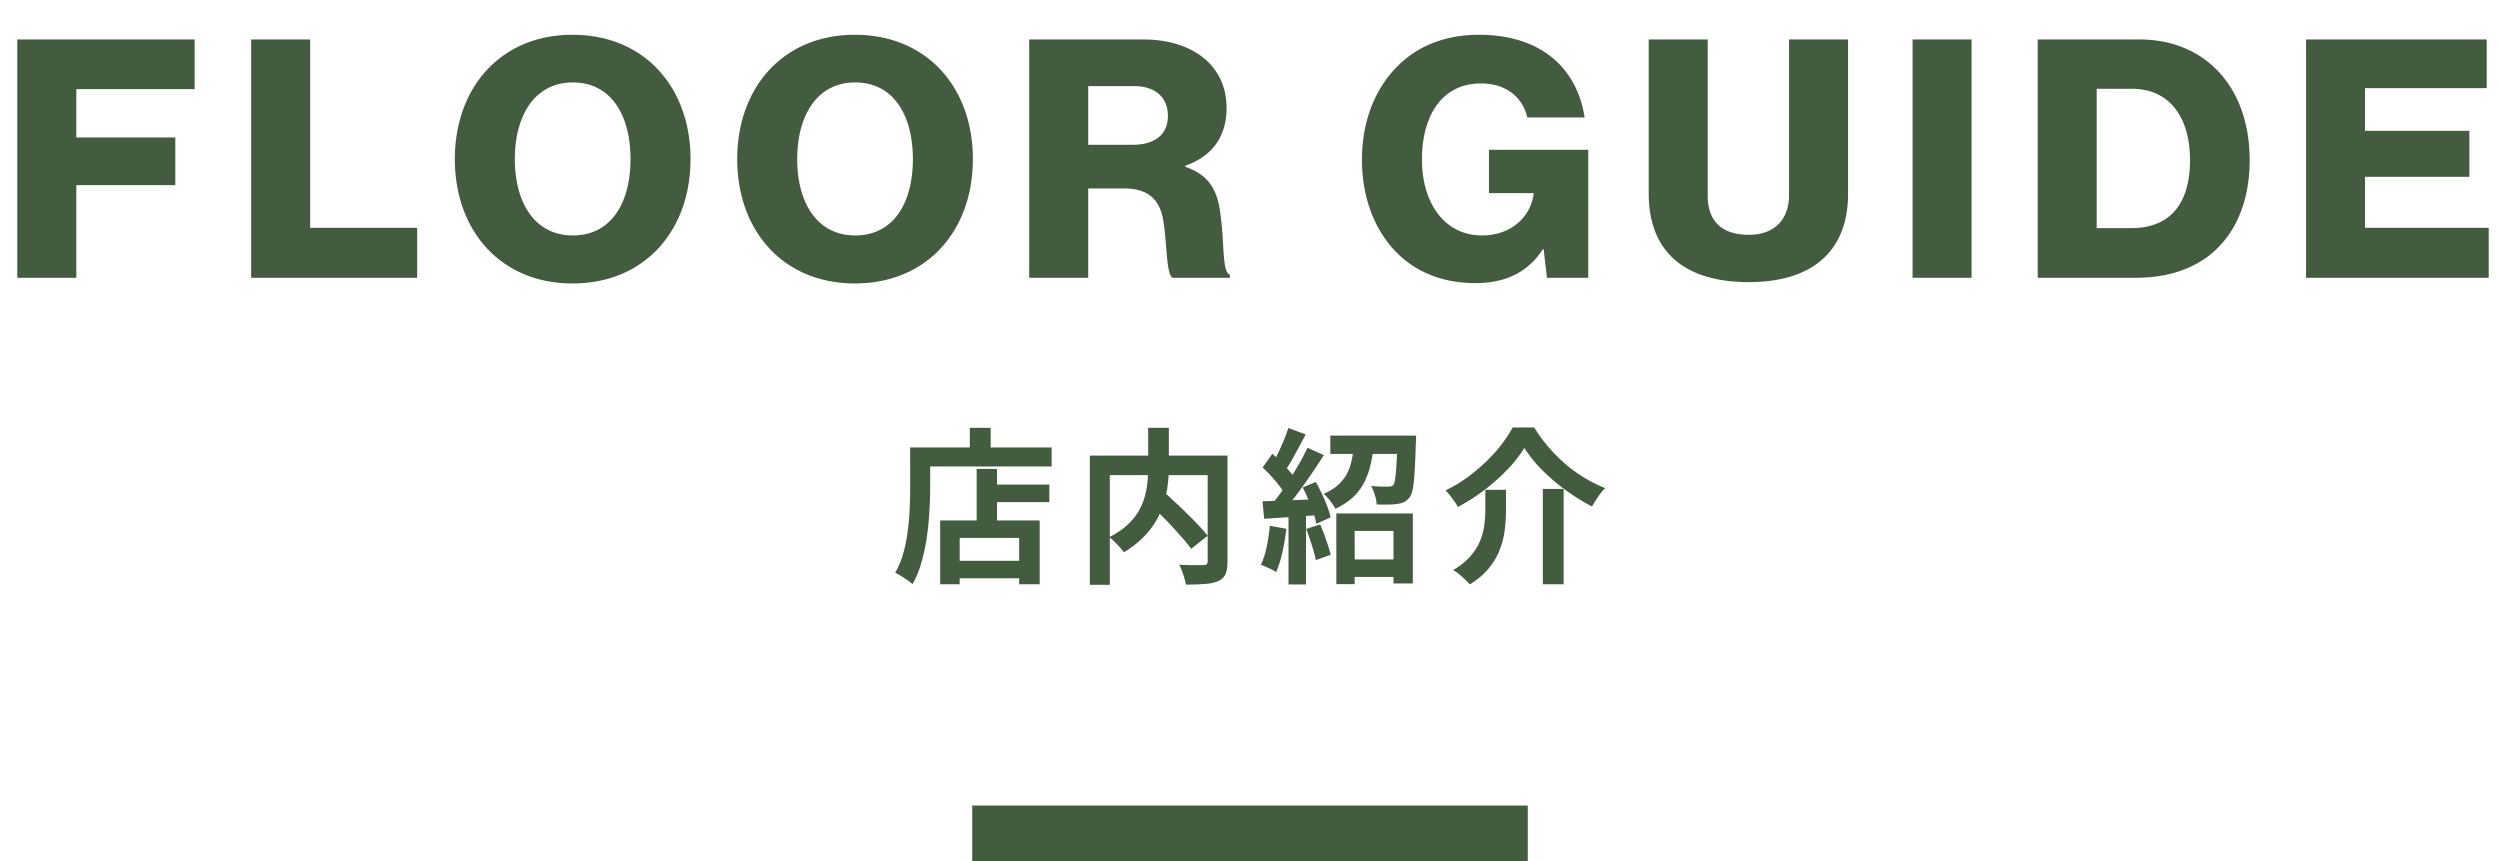 <svg xmlns="http://www.w3.org/2000/svg" width="180" height="62" fill="none"><path fill="#435B3E" d="M110 58H70v4h40zm-.248-25.748a9 9 0 0 1-1.2 1.536 14.4 14.4 0 0 1-1.668 1.488q-.912.696-1.92 1.224a2.5 2.5 0 0 0-.24-.396 15 15 0 0 0-.324-.432 3 3 0 0 0-.324-.36q1.068-.516 2.004-1.272a12.4 12.4 0 0 0 1.68-1.608 9.5 9.5 0 0 0 1.152-1.656h1.548q.468.756 1.044 1.428.588.672 1.236 1.236.66.552 1.38.984t1.452.72a4 4 0 0 0-.516.636q-.24.348-.432.684-.96-.492-1.896-1.176a14.6 14.6 0 0 1-1.716-1.464 9.8 9.8 0 0 1-1.26-1.572m1.332 2.952h1.5v6.864h-1.5zm-4.14.06h1.488v1.488q0 .636-.084 1.344-.072.696-.336 1.404a4.7 4.7 0 0 1-.78 1.368q-.516.66-1.404 1.212a5 5 0 0 0-.348-.36q-.204-.192-.432-.384a3 3 0 0 0-.42-.288q.78-.468 1.248-1.008t.696-1.104q.228-.576.3-1.14t.072-1.08zM96.888 40.28h4.128v1.26h-4.128zm-.672-3.312h5.508v5.04h-1.392v-3.78h-2.796v3.828h-1.32zm-.432-5.604h5.496v1.32h-5.496zm4.836 0h1.344l-.012.204q0 .192-.012.324a69 69 0 0 1-.084 2.052q-.048.792-.132 1.236t-.24.636q-.18.228-.396.336a1.7 1.7 0 0 1-.504.132q-.228.036-.624.048-.396 0-.84-.012a2.6 2.6 0 0 0-.132-.684 2.7 2.7 0 0 0-.276-.648q.372.036.708.048h.504q.144 0 .228-.012a.4.4 0 0 0 .168-.108q.084-.108.132-.456.06-.36.096-1.056.048-.696.072-1.836zm-3.108.552h1.416q-.072.756-.228 1.452a5.5 5.5 0 0 1-.444 1.296q-.288.6-.804 1.104-.516.492-1.308.864a3 3 0 0 0-.372-.564 3 3 0 0 0-.468-.516q.672-.288 1.08-.672.42-.396.636-.852.228-.468.324-1.008.108-.54.168-1.104m-4.752-1.104 1.248.468q-.24.456-.504.948t-.516.936a10 10 0 0 1-.48.768l-.96-.408q.216-.372.444-.84t.432-.96.336-.912m1.38 1.428 1.176.528q-.432.684-.948 1.44-.516.744-1.032 1.44-.516.684-.972 1.2l-.84-.468q.336-.408.696-.912.36-.516.708-1.068.36-.564.672-1.116.312-.564.54-1.044m-3.228 1.416.696-.984q.312.276.636.612.336.324.612.66.288.324.432.588l-.732 1.116a4 4 0 0 0-.42-.636 11 11 0 0 0-1.224-1.356m2.88 1.44.948-.396q.228.408.444.876.228.456.384.9.168.432.228.78l-1.02.456a5 5 0 0 0-.216-.792 11.6 11.6 0 0 0-.768-1.824m-2.892.996q.828-.024 1.98-.072l2.34-.096-.012 1.14q-1.116.084-2.22.156l-1.968.132zm3.144 1.992 1.008-.324q.228.516.432 1.128.216.6.324 1.056l-1.068.384a9 9 0 0 0-.288-1.08 21 21 0 0 0-.408-1.164m-2.616-.228 1.188.216q-.096.864-.288 1.704a8 8 0 0 1-.444 1.416A3 3 0 0 0 91.56 41a21 21 0 0 0-.42-.192 3 3 0 0 0-.36-.144q.264-.54.42-1.284.156-.756.228-1.524m1.344-1.128h1.26v5.352h-1.26zm-10.128-.588 1.092-.78q.396.348.84.768.456.42.9.864.444.432.828.84t.648.744l-1.188.936a10 10 0 0 0-.612-.756q-.36-.42-.792-.876a16 16 0 0 0-.876-.9zm.024-5.34h1.488v2.88q0 .6-.084 1.248-.072.636-.276 1.296-.192.648-.564 1.284-.36.624-.936 1.2a7.2 7.2 0 0 1-1.38 1.056 4 4 0 0 0-.288-.36 6 6 0 0 0-.384-.396 3 3 0 0 0-.372-.336q.78-.396 1.296-.876t.816-.996q.3-.528.444-1.068t.192-1.056q.048-.528.048-.996zm-4.2 2.004h9.108v1.404h-7.668v7.896h-1.44zm8.484 0h1.428v7.632q0 .576-.144.9-.144.336-.528.504-.372.168-.948.204-.576.048-1.38.048a2.6 2.6 0 0 0-.108-.468 6 6 0 0 0-.168-.516 3 3 0 0 0-.204-.444l.72.024h1.032q.168-.012.228-.06.072-.06.072-.216zm-15.936 2.088h4.536v1.26h-4.536zm-2.568 5.484h5.64v1.26h-5.64zm1.872-6.612h1.464v4.452H70.32zm-2.628 3.708h7.164v4.596H73.38v-3.336h-4.284v3.336h-1.404zm2.136-6.672h1.5v2.196h-1.5zm-3.6 1.416h9.492v1.368h-9.492zm-.696 0h1.44v3.024a24 24 0 0 1-.06 1.62 21 21 0 0 1-.18 1.812 13 13 0 0 1-.384 1.8 6.7 6.7 0 0 1-.648 1.584 4 4 0 0 0-.372-.288 24 24 0 0 0-.468-.312 4 4 0 0 0-.408-.216q.372-.648.588-1.416t.312-1.572q.108-.804.144-1.572.036-.78.036-1.44zM166.035 20V2.84h13.008v3.504h-8.76v3.072h7.512v3.312h-7.512V16.4h8.904V20zm-15.074-3.576h2.496c2.784 0 4.224-1.752 4.224-4.896 0-3.12-1.512-5.136-4.176-5.136h-2.544zM146.713 20V2.84h7.32c4.752 0 7.944 3.432 7.944 8.688 0 3.024-1.056 5.448-2.976 6.912-1.344 1.008-3.072 1.56-5.232 1.56zm-9.008 0V2.84h4.248V20zm-11.797.312c-4.8 0-7.2-2.352-7.2-6.36V2.84h4.248v11.256c0 1.68.864 2.808 2.952 2.808 1.968 0 2.904-1.2 2.904-2.88V2.84h4.248v11.112c0 3.96-2.376 6.36-7.152 6.36m-19.688.072c-2.448 0-4.44-.864-5.856-2.4-1.488-1.632-2.304-3.888-2.304-6.504 0-2.688.912-5.064 2.544-6.696 1.416-1.44 3.408-2.28 5.88-2.28 4.416 0 7.056 2.352 7.608 5.952h-4.128c-.312-1.392-1.464-2.448-3.336-2.448-2.832 0-4.248 2.352-4.248 5.472 0 3.144 1.632 5.472 4.32 5.472 2.232 0 3.552-1.488 3.72-3v-.048h-3.216v-3.12h7.152V20h-2.976l-.24-2.064h-.048c-1.128 1.752-2.808 2.448-4.872 2.448M74.104 20V2.84h8.208c3.408 0 6 1.752 6 4.944 0 1.992-.984 3.456-2.976 4.152v.072c1.488.504 2.256 1.44 2.496 3.144.36 2.256.12 4.416.72 4.632V20h-4.128c-.456-.264-.384-2.28-.648-3.984-.216-1.584-1.032-2.448-2.856-2.448h-2.568V20zm4.248-9.576h3.192c1.68 0 2.544-.792 2.544-2.088 0-1.248-.816-2.136-2.448-2.136h-3.288zm-16.777 6.528c2.784 0 4.152-2.376 4.152-5.496s-1.368-5.52-4.152-5.52c-2.76 0-4.176 2.4-4.176 5.52s1.416 5.496 4.176 5.496m-.024 3.456c-5.184 0-8.472-3.816-8.472-8.952s3.288-8.952 8.472-8.952c5.208 0 8.496 3.816 8.496 8.952s-3.288 8.952-8.496 8.952m-20.306-3.456c2.784 0 4.152-2.376 4.152-5.496s-1.368-5.52-4.152-5.52c-2.76 0-4.176 2.4-4.176 5.52s1.415 5.496 4.176 5.496m-.024 3.456c-5.184 0-8.472-3.816-8.472-8.952s3.287-8.952 8.471-8.952c5.209 0 8.497 3.816 8.497 8.952s-3.288 8.952-8.496 8.952M18.084 20V2.84h4.248V16.4h7.704V20zM1.246 20V2.84h12.768v3.576h-8.52v3.48h7.128v3.432H5.494V20z"/></svg>